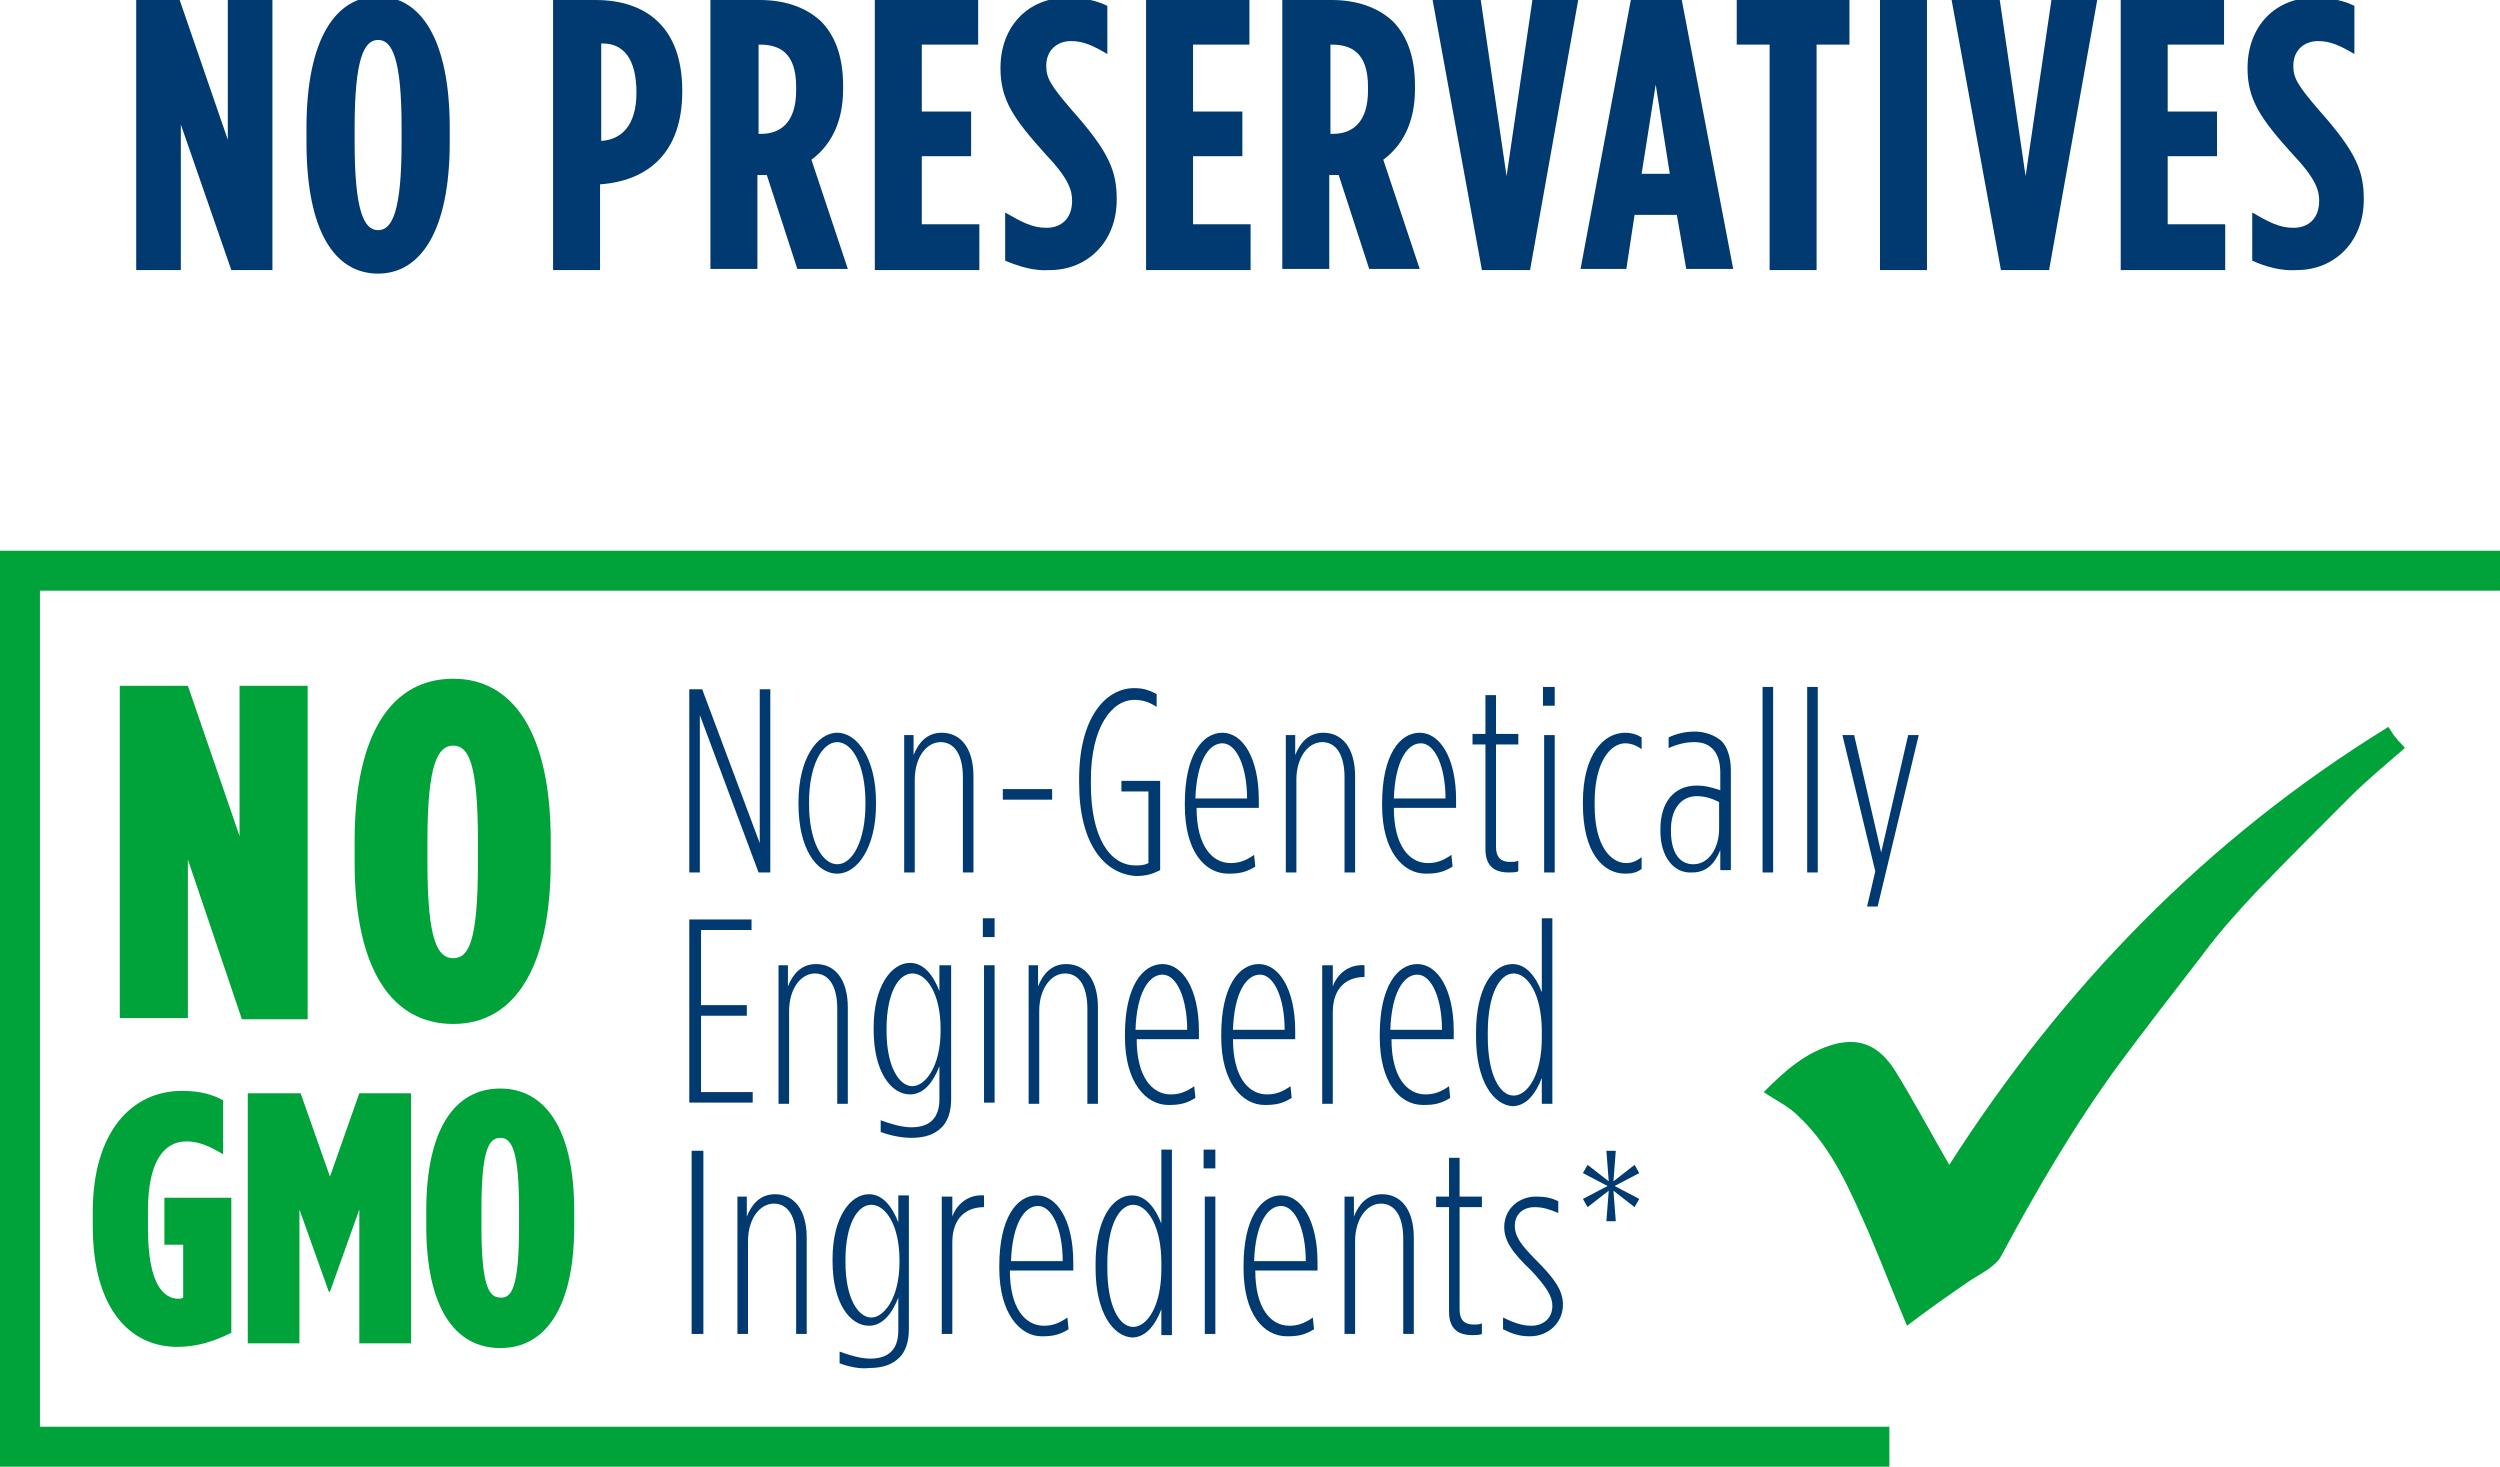 <?xml version="1.0" encoding="utf-8"?>
<!-- Generator: Adobe Illustrator 19.2.0, SVG Export Plug-In . SVG Version: 6.00 Build 0)  -->
<svg version="1.1" id="Layer_1" xmlns="http://www.w3.org/2000/svg" xmlns:xlink="http://www.w3.org/1999/xlink" x="0px" y="0px"
	 viewBox="0 0 212.9 124.9" style="enable-background:new 0 0 212.9 124.9;" xml:space="preserve">
<style type="text/css">
	.st0{fill:#003A70;}
	.st1{fill:#00A339;}
</style>
<g>
	<g>
		<g>
			<path class="st0" d="M11.6,0h3.7l4.1,11.9V0h3.8v23h-3.5l-4.3-12.4V23h-3.8V0z"/>
		</g>
		<g>
			<path class="st0" d="M26.1,12.1v-1.2c0-7.6,2.5-11.2,6.1-11.2c3.6,0,6.1,3.6,6.1,11.2v1.2c0,7.6-2.5,11.2-6.1,11.2
				C28.5,23.3,26.1,19.7,26.1,12.1z M34.2,12.1v-1.2c0-5.9-0.8-7.5-2-7.5c-1.2,0-2,1.6-2,7.5v1.2c0,5.9,0.8,7.5,2,7.5
				C33.4,19.6,34.2,18,34.2,12.1z"/>
		</g>
		<g>
			<path class="st0" d="M47.1,0h3.6c4.4,0,7.4,2.4,7.4,7.7v0.1c0,5.2-2.9,7.6-7,7.9h0V23h-4V0z M51.2,12c1.7-0.1,3-1.3,3-4.1V7.9
				c0-2.9-1.1-4.2-2.9-4.2h-0.1L51.2,12L51.2,12z"/>
		</g>
		<g>
			<path class="st0" d="M60.6,0h4.1c2.1,0,3.9,0.6,5.2,1.8c1.2,1.2,1.9,3,1.9,5.5v0.3c0,3-1.2,4.9-2.7,6l3.1,9.3h-4.3l-2.6-8h-0.8v8
				h-4V0z M64.8,11.4c1.7,0,3-1,3-3.7V7.4c0-2.9-1.4-3.6-3.1-3.6h-0.1v7.6H64.8z"/>
		</g>
		<g>
			<path class="st0" d="M74.5,0h8.8v3.8h-4.8v5.7h4.2v3.8h-4.2v5.8h4.9V23h-8.9V0z"/>
		</g>
		<g>
			<path class="st0" d="M85.6,22.2v-4.1c1.4,0.8,2.3,1.3,3.5,1.3c1.3,0,2.2-0.8,2.2-2.3c0-0.8-0.2-1.8-2.2-3.9
				c-2.8-3.1-3.9-4.7-3.9-7.4c0-3.6,2.4-6,5.7-6c1.5,0,2.6,0.3,3.4,0.7v4.1c-1.2-0.7-2-1.1-3.1-1.1c-1.1,0-2.1,0.7-2.1,2.1
				c0,1,0.3,1.6,2.2,3.8c3.2,3.6,3.8,5.2,3.8,7.6c0,3.6-2.5,6-5.7,6C88.1,23.1,86.8,22.7,85.6,22.2z"/>
		</g>
		<g>
			<path class="st0" d="M97.6,0h8.8v3.8h-4.8v5.7h4.2v3.8h-4.2v5.8h4.9V23h-8.9V0z"/>
		</g>
		<g>
			<path class="st0" d="M109.3,0h4.1c2.1,0,3.9,0.6,5.2,1.8c1.2,1.2,1.9,3,1.9,5.5v0.3c0,3-1.2,4.9-2.7,6l3.1,9.3h-4.3l-2.6-8h-0.8
				v8h-4V0z M113.5,11.4c1.7,0,3-1,3-3.7V7.4c0-2.9-1.4-3.6-3.1-3.6h-0.1v7.6H113.5z"/>
		</g>
		<g>
			<path class="st0" d="M122,0h4.1l2.2,15l2.2-15h3.9l-4.1,23h-4.1L122,0z"/>
		</g>
		<g>
			<path class="st0" d="M138.9-0.1h4.3l4.4,23h-4l-0.8-4.6h-3.6l-0.7,4.6h-3.9L138.9-0.1z M142.2,14.8L141,7.2l-1.2,7.6H142.2z"/>
		</g>
		<g>
			<path class="st0" d="M150.7,3.8h-2.8V0h9.6v3.8h-2.8V23h-4V3.8z"/>
		</g>
		<g>
			<path class="st0" d="M160.1,0h4v23h-4V0z"/>
		</g>
		<g>
			<path class="st0" d="M166.2,0h4.1l2.2,15l2.2-15h3.9l-4.1,23h-4.1L166.2,0z"/>
		</g>
		<g>
			<path class="st0" d="M180.6,0h8.8v3.8h-4.8v5.7h4.2v3.8h-4.2v5.8h4.9V23h-8.9V0z"/>
		</g>
		<g>
			<path class="st0" d="M191.8,22.2v-4.1c1.4,0.8,2.3,1.3,3.5,1.3c1.3,0,2.2-0.8,2.2-2.3c0-0.8-0.2-1.8-2.2-3.9
				c-2.8-3.1-3.9-4.7-3.9-7.4c0-3.6,2.4-6,5.7-6c1.5,0,2.6,0.3,3.4,0.7v4.1c-1.2-0.7-2-1.1-3.1-1.1c-1.1,0-2.1,0.7-2.1,2.1
				c0,1,0.3,1.6,2.2,3.8c3.2,3.6,3.8,5.2,3.8,7.6c0,3.6-2.5,6-5.7,6C194.3,23.1,192.9,22.7,191.8,22.2z"/>
		</g>
	</g>
</g>
<g>
	<g>
		<g>
			<path class="st1" d="M10.2,58.4H16l4.4,12.8V58.4h5.8v28.4h-5.6L16,73.2v13.5h-5.8V58.4z"/>
		</g>
		<g>
			<path class="st1" d="M30.2,73.4v-1.8c0-9.2,3.2-13.8,8.4-13.8c5.1,0,8.3,4.6,8.3,13.8v1.8c0,9.2-3.2,13.8-8.3,13.8
				C33.4,87.2,30.2,82.6,30.2,73.4z M40.7,73.5v-1.9c0-6.6-0.8-8.1-2.1-8.1s-2.2,1.5-2.2,8.1v1.9c0,6.7,0.9,8.1,2.2,8.1
				S40.7,80.2,40.7,73.5z"/>
		</g>
		<g>
			<path class="st1" d="M7.9,104.4v-1.2c0-6.8,3.3-10.3,7.6-10.3c1.5,0,2.6,0.3,3.5,0.8v4.6c-1-0.6-2-1.1-3.1-1.1
				c-2,0-3.3,1.8-3.3,5.9v1.5c0,4.9,1.4,6,2.6,6c0.2,0,0.2,0,0.4-0.1V106h-1.6v-4h5.7v11.5c-1.4,0.7-2.9,1.2-4.6,1.2
				C11.1,114.7,7.9,111.5,7.9,104.4z"/>
		</g>
		<g>
			<path class="st1" d="M21.2,93.1h4.4l2.5,7.1l2.5-7.1H35v21.3h-4.4V103l-2.5,7h-0.1l-2.5-7v11.4h-4.4V93.1z"/>
		</g>
		<g>
			<path class="st1" d="M36.3,104.4v-1.3c0-6.9,2.4-10.4,6.3-10.4c3.8,0,6.3,3.4,6.3,10.4v1.3c0,6.9-2.4,10.4-6.3,10.4
				C38.7,114.8,36.3,111.3,36.3,104.4z M44.2,104.5V103c0-5-0.6-6.1-1.6-6.1c-1,0-1.6,1.1-1.6,6.1v1.4c0,5,0.6,6.1,1.6,6.1
				C43.6,110.6,44.2,109.5,44.2,104.5z"/>
		</g>
	</g>
</g>
<g>
	<g>
		<path class="st0" d="M58.7,58.7h1.1l4.9,13.1V58.7h0.9v15.6h-1l-5-13.4v13.4h-0.9V58.7z"/>
	</g>
	<g>
		<path class="st0" d="M68,68.5v-0.2c0-3.7,1.6-5.9,3.3-5.9s3.3,2.2,3.3,5.9v0.2c0,3.7-1.6,5.9-3.3,5.9C69.5,74.4,68,72.2,68,68.5z
			 M73.7,68.5v-0.2c0-3.1-1.1-5.1-2.4-5.1s-2.4,2-2.4,5.1v0.2c0,3.1,1.1,5.1,2.4,5.1S73.7,71.6,73.7,68.5z"/>
	</g>
	<g>
		<path class="st0" d="M76.9,62.6h0.9v1.7c0.4-1,1.1-1.9,2.4-1.9c1.6,0,2.7,1.3,2.7,3.7v8.2H82v-8.1c0-1.9-0.7-3-1.9-3
			c-1.2,0-2.2,1.3-2.2,3.2v7.9h-0.9V62.6z"/>
	</g>
	<g>
		<path class="st0" d="M85.4,67.2h4.2v0.9h-4.2V67.2z"/>
	</g>
	<g>
		<path class="st0" d="M91.9,66.7v-0.4c0-5.1,2.2-7.7,4.7-7.7c0.8,0,1.3,0.2,1.9,0.5v1.1c-0.6-0.4-1.2-0.6-1.9-0.6
			c-1.9,0-3.7,2.3-3.7,6.8v0.4c0,4.5,1.6,6.9,3.8,6.9c0.4,0,0.7,0,1.1-0.2v-6.1h-2.3v-0.9h3.3v7.6c-0.8,0.4-1.3,0.5-2.1,0.5
			C94,74.4,91.9,71.8,91.9,66.7z"/>
	</g>
	<g>
		<path class="st0" d="M100.9,68.6v-0.2c0-4.1,1.5-6,3.2-6c1.7,0,3.1,2.1,3.1,5.7v0.7h-5.3c0,3.2,1.3,4.7,2.9,4.7
			c0.7,0,1.3-0.2,2-0.7l0.1,1c-0.8,0.5-1.4,0.6-2.3,0.6C102.6,74.4,100.9,72.5,100.9,68.6z M106.2,68c0-2.7-0.9-4.7-2.1-4.7
			c-1.2,0-2.2,1.6-2.3,4.7H106.2z"/>
	</g>
	<g>
		<path class="st0" d="M109.4,62.6h0.9v1.7c0.4-1,1.1-1.9,2.4-1.9c1.6,0,2.7,1.3,2.7,3.7v8.2h-0.9v-8.1c0-1.9-0.7-3-1.9-3
			c-1.2,0-2.2,1.3-2.2,3.2v7.9h-0.9V62.6z"/>
	</g>
	<g>
		<path class="st0" d="M117.7,68.6v-0.2c0-4.1,1.5-6,3.2-6c1.7,0,3.1,2.1,3.1,5.7v0.7h-5.3c0,3.2,1.3,4.7,2.9,4.7
			c0.7,0,1.3-0.2,2-0.7l0.1,1c-0.8,0.5-1.4,0.6-2.3,0.6C119.5,74.4,117.7,72.5,117.7,68.6z M123.1,68c0-2.7-0.9-4.7-2.1-4.7
			c-1.2,0-2.2,1.6-2.3,4.7H123.1z"/>
	</g>
	<g>
		<path class="st0" d="M126.5,72.3v-8.9h-1.1v-0.9h1.1v-3.3h0.9v3.3h1.9v0.9h-1.9v8.7c0,1,0.5,1.3,1.2,1.3c0.2,0,0.5,0,0.7-0.1v0.9
			c-0.2,0.1-0.6,0.1-0.8,0.1C127.3,74.3,126.5,73.8,126.5,72.3z"/>
	</g>
	<g>
		<path class="st0" d="M131.4,58.5h1v1.6h-1V58.5z M131.5,62.6h0.9v11.7h-0.9V62.6z"/>
	</g>
	<g>
		<path class="st0" d="M134.8,68.5v-0.2c0-4.1,1.8-5.9,3.6-5.9c0.6,0,1.1,0.2,1.4,0.4v1c-0.4-0.3-0.9-0.5-1.4-0.5
			c-1.2,0-2.6,1.5-2.6,5v0.3c0,3.5,1.4,4.9,2.7,4.9c0.5,0,0.9-0.2,1.3-0.5v1c-0.4,0.3-0.8,0.4-1.4,0.4
			C136.5,74.4,134.8,72.6,134.8,68.5z"/>
	</g>
	<g>
		<path class="st0" d="M141.4,70.8v-0.2c0-2.2,1.1-3.7,3.1-3.7c0.8,0,1.4,0.2,2,0.4v-1.5c0-1.6-0.7-2.6-2.2-2.6
			c-0.8,0-1.5,0.2-2.2,0.5v-0.9c0.6-0.3,1.4-0.5,2.2-0.5c0.9,0,1.7,0.3,2.3,0.8c0.5,0.5,0.8,1.4,0.8,2.5v8.5h-0.9v-1.7
			c-0.5,1.2-1.2,1.9-2.4,1.9C142.5,74.4,141.4,72.9,141.4,70.8z M146.4,70.6v-2.3c-0.6-0.3-1.2-0.5-1.9-0.5c-1.4,0-2.2,1.2-2.2,2.8
			v0.2c0,1.6,0.6,2.8,1.9,2.8C145.6,73.6,146.4,72.1,146.4,70.6z"/>
	</g>
	<g>
		<path class="st0" d="M150.1,58.5h0.9v15.8h-0.9V58.5z"/>
	</g>
	<g>
		<path class="st0" d="M153.9,58.5h0.9v15.8h-0.9V58.5z"/>
	</g>
	<g>
		<path class="st0" d="M162.5,62.6h0.9l-3.5,14.6H159l0.7-3l-2.8-11.6h1l2.3,10L162.5,62.6z"/>
	</g>
	<g>
		<path class="st0" d="M58.7,78.3H64v0.9h-4.3v6.4h3.9v0.9h-3.9v6.5h4.4v0.9h-5.4V78.3z"/>
	</g>
	<g>
		<path class="st0" d="M66.2,82.2h0.9V84c0.4-1,1.1-1.9,2.4-1.9c1.6,0,2.7,1.3,2.7,3.7v8.2h-0.9v-8.1c0-1.9-0.7-3-1.9-3
			c-1.2,0-2.2,1.3-2.2,3.2v7.9h-0.9V82.2z"/>
	</g>
	<g>
		<path class="st0" d="M75,96.4v-1c0.8,0.3,1.8,0.6,2.6,0.6c1.6,0,2.4-0.8,2.4-2.4v-2.8c-0.5,1.3-1.3,2.4-2.5,2.4
			c-1.6,0-3.1-1.9-3.1-5.5v-0.2c0-3.5,1.5-5.5,3.1-5.5c1.2,0,2,1.1,2.5,2.4v-2.2H81v11.4c0,1.1-0.3,1.9-0.8,2.4
			c-0.6,0.6-1.4,0.9-2.6,0.9C76.8,96.9,75.8,96.7,75,96.4z M80.1,87.8v-0.2c0-3-1.2-4.7-2.4-4.7c-1.2,0-2.2,1.7-2.2,4.7v0.2
			c0,3.1,1.1,4.7,2.2,4.7C78.8,92.5,80.1,90.8,80.1,87.8z"/>
	</g>
	<g>
		<path class="st0" d="M83.7,78.2h1v1.6h-1V78.2z M83.8,82.2h0.9v11.7h-0.9V82.2z"/>
	</g>
	<g>
		<path class="st0" d="M87.5,82.2h0.9V84c0.4-1,1.1-1.9,2.4-1.9c1.6,0,2.7,1.3,2.7,3.7v8.2h-0.9v-8.1c0-1.9-0.7-3-1.9-3
			c-1.2,0-2.2,1.3-2.2,3.2v7.9h-0.9V82.2z"/>
	</g>
	<g>
		<path class="st0" d="M95.8,88.3v-0.2c0-4.1,1.5-6,3.2-6c1.7,0,3.1,2.1,3.1,5.7v0.7h-5.3c0,3.2,1.3,4.7,2.9,4.7
			c0.7,0,1.3-0.2,2-0.7l0.1,1c-0.8,0.5-1.4,0.6-2.3,0.6C97.6,94.1,95.8,92.2,95.8,88.3z M101.1,87.7c0-2.7-0.9-4.7-2.1-4.7
			c-1.2,0-2.2,1.6-2.3,4.7H101.1z"/>
	</g>
	<g>
		<path class="st0" d="M104,88.3v-0.2c0-4.1,1.5-6,3.2-6c1.7,0,3.1,2.1,3.1,5.7v0.7h-5.3c0,3.2,1.3,4.7,2.9,4.7c0.7,0,1.3-0.2,2-0.7
			l0.1,1c-0.8,0.5-1.4,0.6-2.3,0.6C105.8,94.1,104,92.2,104,88.3z M109.4,87.7c0-2.7-0.9-4.7-2.1-4.7c-1.2,0-2.2,1.6-2.3,4.7H109.4z
			"/>
	</g>
	<g>
		<path class="st0" d="M112.6,82.2h0.9V84c0.4-1.1,1.4-1.9,2.7-1.8v1h0c-1.5,0-2.7,0.9-2.7,3v7.8h-0.9V82.2z"/>
	</g>
	<g>
		<path class="st0" d="M117.5,88.3v-0.2c0-4.1,1.5-6,3.2-6c1.7,0,3.1,2.1,3.1,5.7v0.7h-5.3c0,3.2,1.3,4.7,2.9,4.7
			c0.7,0,1.3-0.2,2-0.7l0.1,1c-0.8,0.5-1.4,0.6-2.3,0.6C119.2,94.1,117.5,92.2,117.5,88.3z M122.8,87.7c0-2.7-0.9-4.7-2.1-4.7
			c-1.2,0-2.2,1.6-2.3,4.7H122.8z"/>
	</g>
	<g>
		<path class="st0" d="M125.7,88.3v-0.4c0-3.7,1.4-5.8,3.1-5.8c1.2,0,2,1.1,2.5,2.4v-6.3h0.9v15.8h-0.9v-2.2
			c-0.5,1.3-1.3,2.4-2.5,2.4C127.2,94.1,125.7,92.1,125.7,88.3z M131.3,88.4v-0.6c0-3.1-1.2-4.9-2.4-4.9c-1.2,0-2.2,1.8-2.2,5v0.4
			c0,3.2,1,5,2.2,5C130.1,93.3,131.3,91.5,131.3,88.4z"/>
	</g>
	<g>
		<path class="st0" d="M58.9,98h1v15.6h-1V98z"/>
	</g>
	<g>
		<path class="st0" d="M62.7,101.9h0.9v1.7c0.4-1,1.1-1.9,2.4-1.9c1.6,0,2.7,1.3,2.7,3.7v8.2h-0.9v-8.1c0-1.9-0.7-3-1.9-3
			c-1.2,0-2.2,1.3-2.2,3.2v7.9h-0.9V101.9z"/>
	</g>
	<g>
		<path class="st0" d="M71.5,116.1v-1c0.8,0.3,1.8,0.6,2.6,0.6c1.6,0,2.4-0.8,2.4-2.4v-2.8c-0.5,1.3-1.3,2.4-2.5,2.4
			c-1.6,0-3.1-1.9-3.1-5.5v-0.2c0-3.5,1.5-5.5,3.1-5.5c1.2,0,2,1.1,2.5,2.4v-2.3h0.9v11.4c0,1.1-0.3,1.9-0.8,2.4
			c-0.6,0.6-1.4,0.9-2.6,0.9C73.3,116.6,72.3,116.4,71.5,116.1z M76.6,107.5v-0.2c0-3-1.2-4.7-2.4-4.7c-1.2,0-2.2,1.7-2.2,4.7v0.2
			c0,3.1,1.1,4.7,2.2,4.7C75.3,112.2,76.6,110.5,76.6,107.5z"/>
	</g>
	<g>
		<path class="st0" d="M80.2,101.9h0.9v1.7c0.4-1.1,1.4-1.9,2.7-1.8v1h0c-1.5,0-2.7,0.9-2.7,3v7.8h-0.9V101.9z"/>
	</g>
	<g>
		<path class="st0" d="M85.1,108v-0.2c0-4.1,1.5-6,3.2-6c1.7,0,3.1,2.1,3.1,5.7v0.7H86c0,3.2,1.3,4.7,2.9,4.7c0.7,0,1.3-0.2,2-0.7
			l0.1,1c-0.8,0.5-1.4,0.6-2.3,0.6C86.9,113.8,85.1,111.9,85.1,108z M90.5,107.4c0-2.7-0.9-4.7-2.1-4.7c-1.2,0-2.2,1.6-2.3,4.7H90.5
			z"/>
	</g>
	<g>
		<path class="st0" d="M93.3,108v-0.4c0-3.7,1.4-5.8,3.1-5.8c1.2,0,2,1.1,2.5,2.4v-6.3h0.9v15.8h-0.9v-2.2c-0.5,1.3-1.3,2.4-2.5,2.4
			C94.8,113.8,93.3,111.8,93.3,108z M98.9,108.1v-0.6c0-3.1-1.2-4.9-2.4-4.9c-1.2,0-2.2,1.8-2.2,5v0.4c0,3.2,1,5,2.2,5
			C97.7,113,98.9,111.2,98.9,108.1z"/>
	</g>
	<g>
		<path class="st0" d="M102.5,97.9h1v1.6h-1V97.9z M102.6,101.9h0.9v11.7h-0.9V101.9z"/>
	</g>
	<g>
		<path class="st0" d="M105.9,108v-0.2c0-4.1,1.5-6,3.2-6c1.7,0,3.1,2.1,3.1,5.7v0.7h-5.3c0,3.2,1.3,4.7,2.9,4.7
			c0.7,0,1.3-0.2,2-0.7l0.1,1c-0.8,0.5-1.4,0.6-2.3,0.6C107.6,113.8,105.9,111.9,105.9,108z M111.2,107.4c0-2.7-0.9-4.7-2.1-4.7
			c-1.2,0-2.2,1.6-2.3,4.7H111.2z"/>
	</g>
	<g>
		<path class="st0" d="M114.4,101.9h0.9v1.7c0.4-1,1.1-1.9,2.4-1.9c1.6,0,2.7,1.3,2.7,3.7v8.2h-0.9v-8.1c0-1.9-0.7-3-1.9-3
			c-1.2,0-2.2,1.3-2.2,3.2v7.9h-0.9V101.9z"/>
	</g>
	<g>
		<path class="st0" d="M123.4,111.7v-8.9h-1.1v-0.9h1.1v-3.3h0.9v3.3h1.9v0.9h-1.9v8.7c0,1,0.5,1.3,1.2,1.3c0.2,0,0.5,0,0.7-0.1v0.9
			c-0.2,0.1-0.6,0.1-0.8,0.1C124.2,113.7,123.4,113.2,123.4,111.7z"/>
	</g>
	<g>
		<path class="st0" d="M128,113.2v-1c0.8,0.4,1.6,0.7,2.4,0.7c1,0,1.8-0.6,1.8-1.7v0c0-0.8-0.5-1.6-1.8-3c-1.7-1.6-2.3-2.6-2.3-3.7
			v0c0-1.6,1.3-2.6,2.7-2.6c0.8,0,1.3,0.1,1.9,0.4v1c-0.7-0.3-1.3-0.5-2-0.5c-1,0-1.7,0.6-1.7,1.6v0c0,0.8,0.4,1.5,1.8,2.9
			c1.6,1.6,2.3,2.6,2.3,3.8v0c0,1.6-1.3,2.7-2.8,2.7C129.4,113.8,128.8,113.6,128,113.2z"/>
	</g>
	<g>
		<path class="st0" d="M137,101.4l-1.8,1.4l-0.4-0.7l2.1-1.1l-2.1-1.1l0.4-0.7l1.8,1.4l-0.2-2.6h0.8l-0.2,2.6l1.8-1.4l0.4,0.7
			l-2.1,1.1l2.1,1.1l-0.4,0.7l-1.8-1.4l0.2,2.6h-0.8L137,101.4z"/>
	</g>
</g>
<g>
	<path class="st1" d="M162.4,112.9c-1.1-2.6-2.1-5.2-3.2-7.8c-1.6-3.6-3.1-7.3-6.1-10.1c-0.8-0.8-1.9-1.3-2.9-2
		c1.7-1.7,3.5-3.4,6.1-4.1c2.1-0.5,3.7,0.1,5.1,2.3c1.6,2.6,3.1,5.4,4.6,8c9.6-15,21.8-27.7,37.4-37.3c0.3,0.5,0.5,0.8,0.7,1
		c0.2,0.3,0.5,0.5,0.7,0.8c-1.6,1.4-3.2,2.7-4.7,4.2c-2.7,2.7-5.4,5.4-8,8.1c-1.6,1.7-3.2,3.5-4.6,5.4c-2.4,3.1-4.8,6.2-7.1,9.3
		c-3.8,5.2-7,10.7-10,16.3c-0.5,0.9-1.8,1.5-2.7,2.1C165.8,110.4,164.1,111.6,162.4,112.9z"/>
</g>
<g>
	<polygon class="st1" points="160.9,124.9 0,124.9 0,46.9 212.9,46.9 212.9,50.3 3.4,50.3 3.4,121.5 160.9,121.5 	"/>
</g>
</svg>
